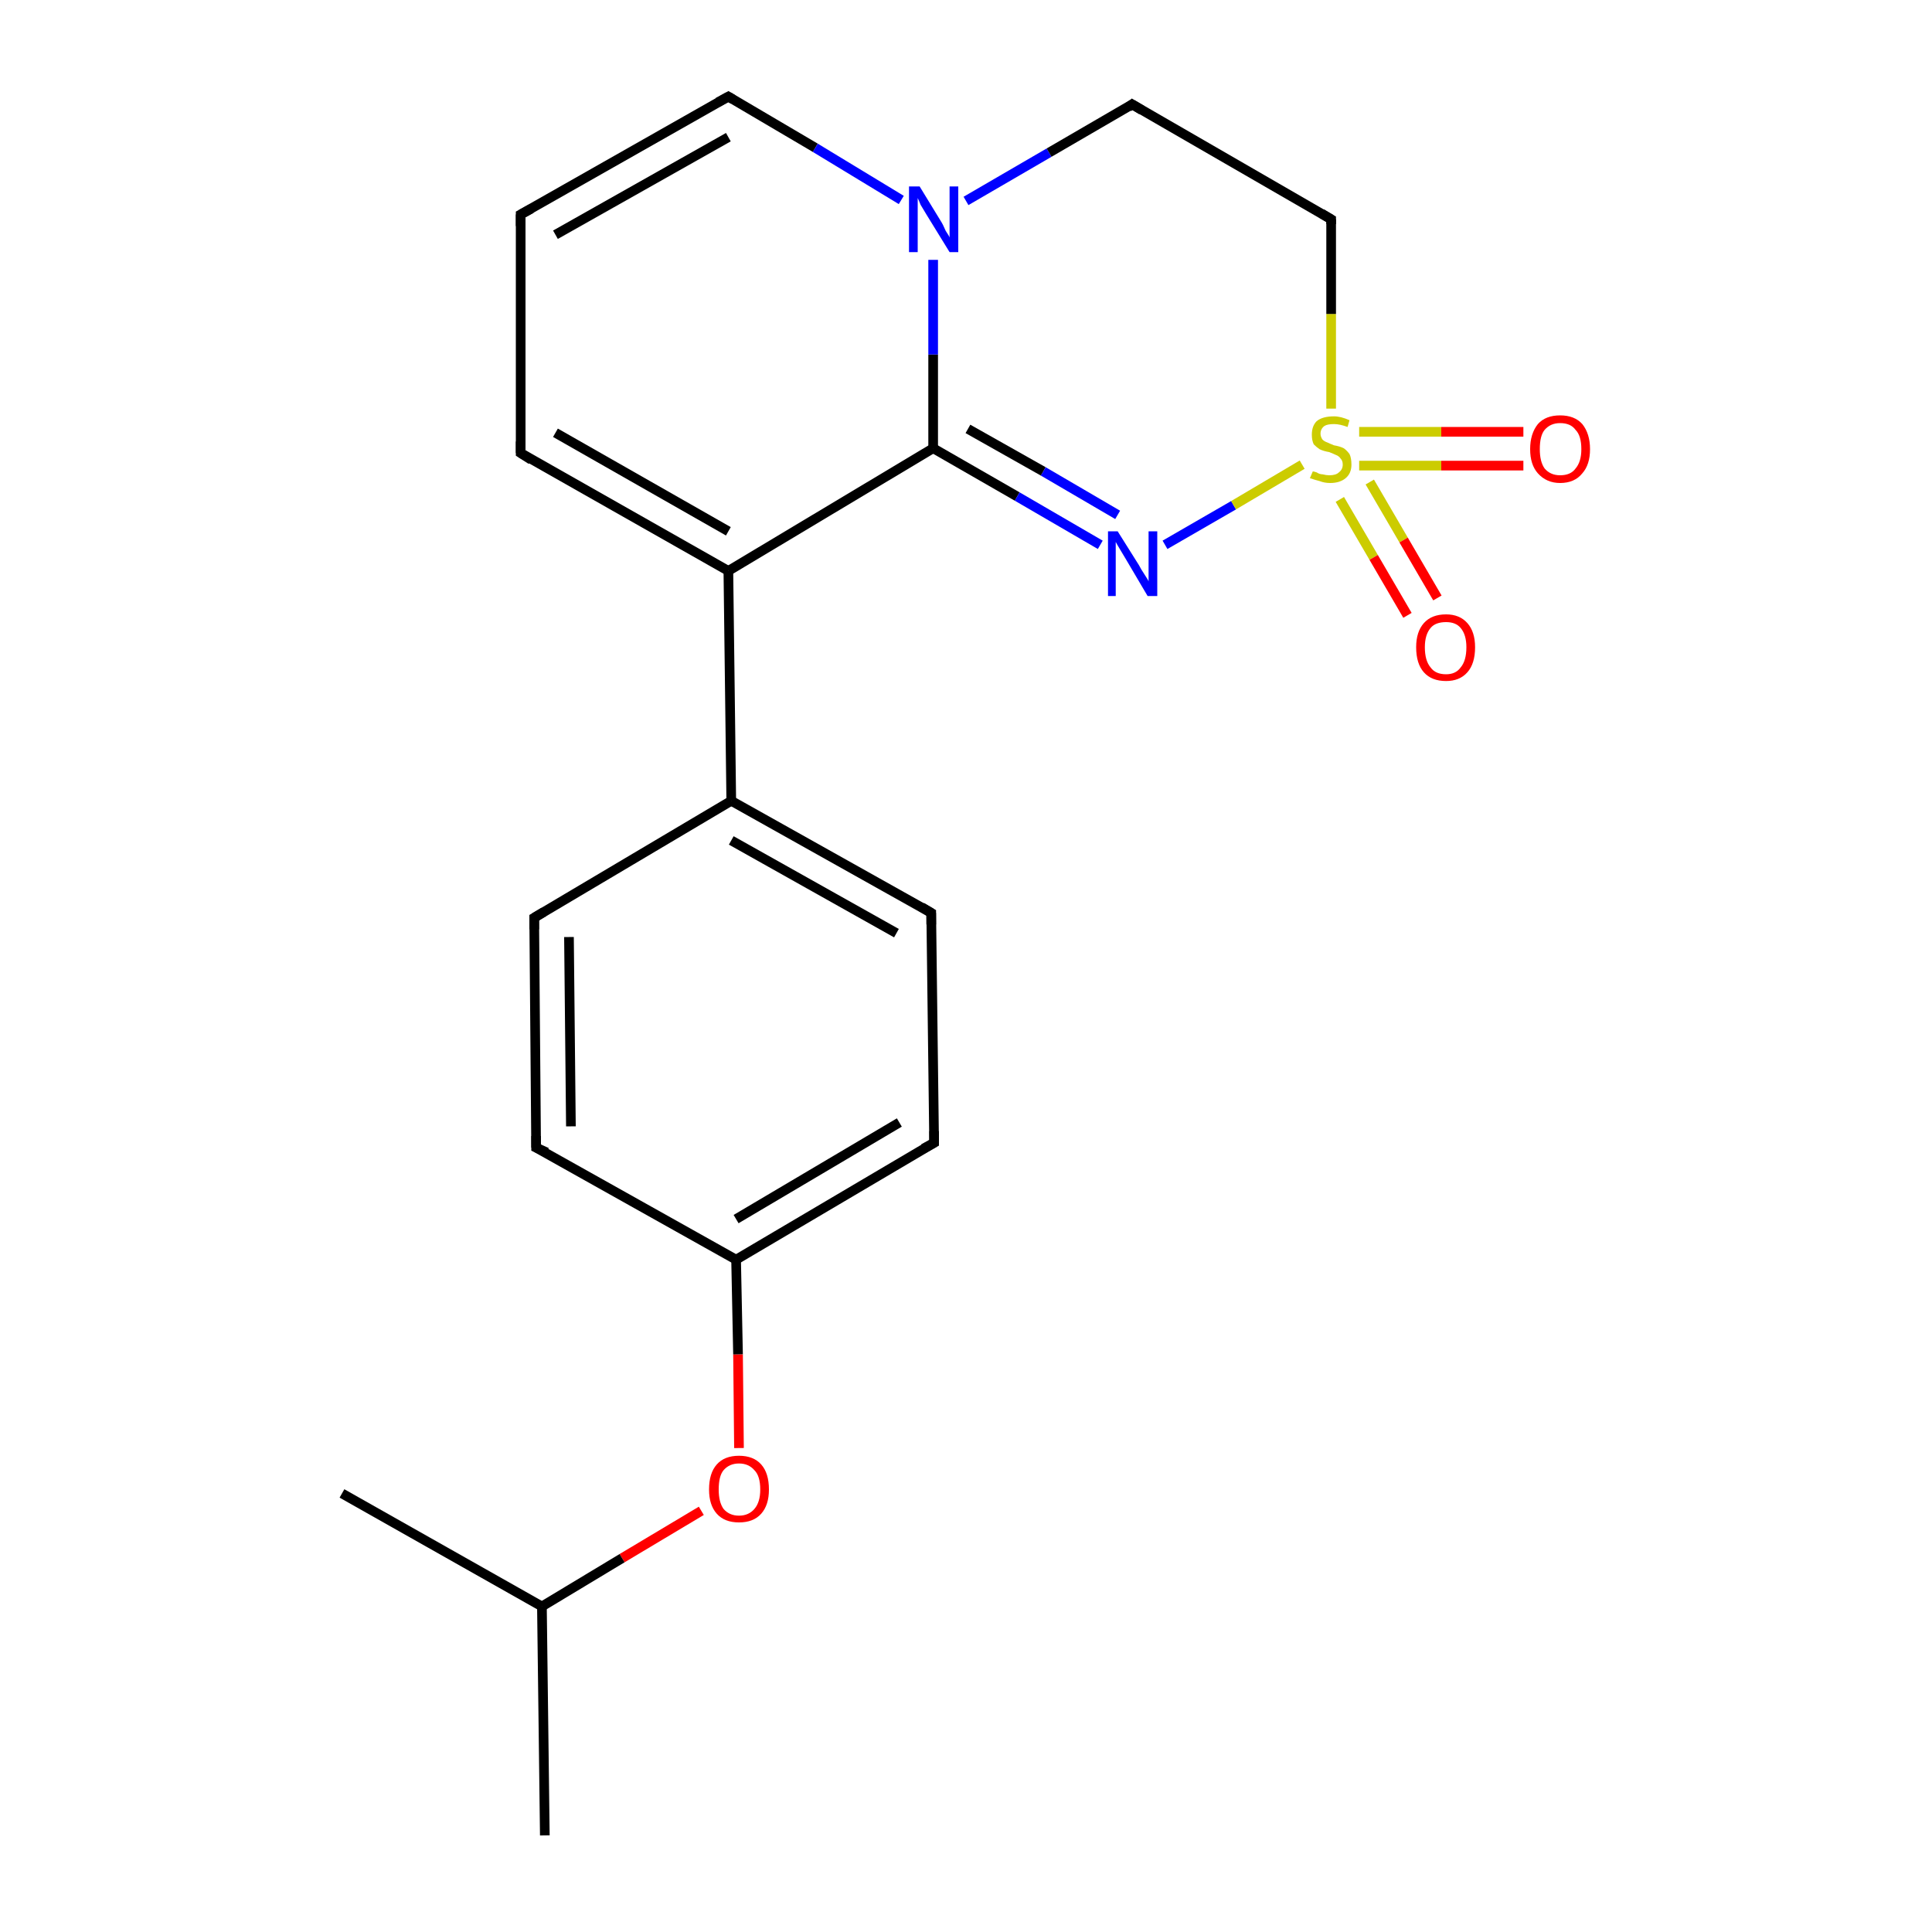 <?xml version='1.0' encoding='iso-8859-1'?>
<svg version='1.1' baseProfile='full'
              xmlns='http://www.w3.org/2000/svg'
                      xmlns:rdkit='http://www.rdkit.org/xml'
                      xmlns:xlink='http://www.w3.org/1999/xlink'
                  xml:space='preserve'
width='200px' height='200px' viewBox='0 0 200 200'>
<!-- END OF HEADER -->
<rect style='opacity:1.0;fill:#FFFFFF;stroke:none' width='200.0' height='200.0' x='0.0' y='0.0'> </rect>
<path class='bond-0 atom-20 atom-2' d='M 76.5,149.9 L 76.4,140.2' style='fill:none;fill-rule:evenodd;stroke:#FF0000;stroke-width:1.0px;stroke-linecap:butt;stroke-linejoin:miter;stroke-opacity:1' />
<path class='bond-0 atom-20 atom-2' d='M 76.4,140.2 L 76.2,130.4' style='fill:none;fill-rule:evenodd;stroke:#000000;stroke-width:1.0px;stroke-linecap:butt;stroke-linejoin:miter;stroke-opacity:1' />
<path class='bond-1 atom-20 atom-15' d='M 72.6,156.4 L 64.4,161.3' style='fill:none;fill-rule:evenodd;stroke:#FF0000;stroke-width:1.0px;stroke-linecap:butt;stroke-linejoin:miter;stroke-opacity:1' />
<path class='bond-1 atom-20 atom-15' d='M 64.4,161.3 L 56.1,166.3' style='fill:none;fill-rule:evenodd;stroke:#000000;stroke-width:1.0px;stroke-linecap:butt;stroke-linejoin:miter;stroke-opacity:1' />
<path class='bond-2 atom-4 atom-3' d='M 53.9,46.9 L 53.9,22.2' style='fill:none;fill-rule:evenodd;stroke:#000000;stroke-width:1.0px;stroke-linecap:butt;stroke-linejoin:miter;stroke-opacity:1' />
<path class='bond-3 atom-4 atom-5' d='M 53.9,46.9 L 75.4,59.1' style='fill:none;fill-rule:evenodd;stroke:#000000;stroke-width:1.0px;stroke-linecap:butt;stroke-linejoin:miter;stroke-opacity:1' />
<path class='bond-3 atom-4 atom-5' d='M 57.5,44.8 L 75.4,55.0' style='fill:none;fill-rule:evenodd;stroke:#000000;stroke-width:1.0px;stroke-linecap:butt;stroke-linejoin:miter;stroke-opacity:1' />
<path class='bond-4 atom-3 atom-11' d='M 53.9,22.2 L 75.4,10.0' style='fill:none;fill-rule:evenodd;stroke:#000000;stroke-width:1.0px;stroke-linecap:butt;stroke-linejoin:miter;stroke-opacity:1' />
<path class='bond-4 atom-3 atom-11' d='M 57.5,24.3 L 75.4,14.2' style='fill:none;fill-rule:evenodd;stroke:#000000;stroke-width:1.0px;stroke-linecap:butt;stroke-linejoin:miter;stroke-opacity:1' />
<path class='bond-5 atom-2 atom-10' d='M 76.2,130.4 L 55.5,118.8' style='fill:none;fill-rule:evenodd;stroke:#000000;stroke-width:1.0px;stroke-linecap:butt;stroke-linejoin:miter;stroke-opacity:1' />
<path class='bond-6 atom-2 atom-0' d='M 76.2,130.4 L 96.7,118.3' style='fill:none;fill-rule:evenodd;stroke:#000000;stroke-width:1.0px;stroke-linecap:butt;stroke-linejoin:miter;stroke-opacity:1' />
<path class='bond-6 atom-2 atom-0' d='M 76.2,126.2 L 93.1,116.2' style='fill:none;fill-rule:evenodd;stroke:#000000;stroke-width:1.0px;stroke-linecap:butt;stroke-linejoin:miter;stroke-opacity:1' />
<path class='bond-7 atom-10 atom-8' d='M 55.5,118.8 L 55.3,95.0' style='fill:none;fill-rule:evenodd;stroke:#000000;stroke-width:1.0px;stroke-linecap:butt;stroke-linejoin:miter;stroke-opacity:1' />
<path class='bond-7 atom-10 atom-8' d='M 59.1,116.6 L 58.9,97.0' style='fill:none;fill-rule:evenodd;stroke:#000000;stroke-width:1.0px;stroke-linecap:butt;stroke-linejoin:miter;stroke-opacity:1' />
<path class='bond-8 atom-0 atom-9' d='M 96.7,118.3 L 96.4,94.5' style='fill:none;fill-rule:evenodd;stroke:#000000;stroke-width:1.0px;stroke-linecap:butt;stroke-linejoin:miter;stroke-opacity:1' />
<path class='bond-9 atom-14 atom-15' d='M 56.4,190.0 L 56.1,166.3' style='fill:none;fill-rule:evenodd;stroke:#000000;stroke-width:1.0px;stroke-linecap:butt;stroke-linejoin:miter;stroke-opacity:1' />
<path class='bond-10 atom-8 atom-1' d='M 55.3,95.0 L 75.7,82.9' style='fill:none;fill-rule:evenodd;stroke:#000000;stroke-width:1.0px;stroke-linecap:butt;stroke-linejoin:miter;stroke-opacity:1' />
<path class='bond-11 atom-9 atom-1' d='M 96.4,94.5 L 75.7,82.9' style='fill:none;fill-rule:evenodd;stroke:#000000;stroke-width:1.0px;stroke-linecap:butt;stroke-linejoin:miter;stroke-opacity:1' />
<path class='bond-11 atom-9 atom-1' d='M 92.8,96.6 L 75.7,87.0' style='fill:none;fill-rule:evenodd;stroke:#000000;stroke-width:1.0px;stroke-linecap:butt;stroke-linejoin:miter;stroke-opacity:1' />
<path class='bond-12 atom-1 atom-5' d='M 75.7,82.9 L 75.4,59.1' style='fill:none;fill-rule:evenodd;stroke:#000000;stroke-width:1.0px;stroke-linecap:butt;stroke-linejoin:miter;stroke-opacity:1' />
<path class='bond-13 atom-5 atom-12' d='M 75.4,59.1 L 96.6,46.4' style='fill:none;fill-rule:evenodd;stroke:#000000;stroke-width:1.0px;stroke-linecap:butt;stroke-linejoin:miter;stroke-opacity:1' />
<path class='bond-14 atom-11 atom-17' d='M 75.4,10.0 L 84.4,15.3' style='fill:none;fill-rule:evenodd;stroke:#000000;stroke-width:1.0px;stroke-linecap:butt;stroke-linejoin:miter;stroke-opacity:1' />
<path class='bond-14 atom-11 atom-17' d='M 84.4,15.3 L 93.3,20.7' style='fill:none;fill-rule:evenodd;stroke:#0000FF;stroke-width:1.0px;stroke-linecap:butt;stroke-linejoin:miter;stroke-opacity:1' />
<path class='bond-15 atom-15 atom-7' d='M 56.1,166.3 L 35.4,154.6' style='fill:none;fill-rule:evenodd;stroke:#000000;stroke-width:1.0px;stroke-linecap:butt;stroke-linejoin:miter;stroke-opacity:1' />
<path class='bond-16 atom-12 atom-17' d='M 96.6,46.4 L 96.6,36.7' style='fill:none;fill-rule:evenodd;stroke:#000000;stroke-width:1.0px;stroke-linecap:butt;stroke-linejoin:miter;stroke-opacity:1' />
<path class='bond-16 atom-12 atom-17' d='M 96.6,36.7 L 96.6,26.9' style='fill:none;fill-rule:evenodd;stroke:#0000FF;stroke-width:1.0px;stroke-linecap:butt;stroke-linejoin:miter;stroke-opacity:1' />
<path class='bond-17 atom-12 atom-16' d='M 96.6,46.4 L 105.3,51.4' style='fill:none;fill-rule:evenodd;stroke:#000000;stroke-width:1.0px;stroke-linecap:butt;stroke-linejoin:miter;stroke-opacity:1' />
<path class='bond-17 atom-12 atom-16' d='M 105.3,51.4 L 113.9,56.4' style='fill:none;fill-rule:evenodd;stroke:#0000FF;stroke-width:1.0px;stroke-linecap:butt;stroke-linejoin:miter;stroke-opacity:1' />
<path class='bond-17 atom-12 atom-16' d='M 100.2,44.4 L 108.0,48.8' style='fill:none;fill-rule:evenodd;stroke:#000000;stroke-width:1.0px;stroke-linecap:butt;stroke-linejoin:miter;stroke-opacity:1' />
<path class='bond-17 atom-12 atom-16' d='M 108.0,48.8 L 115.7,53.3' style='fill:none;fill-rule:evenodd;stroke:#0000FF;stroke-width:1.0px;stroke-linecap:butt;stroke-linejoin:miter;stroke-opacity:1' />
<path class='bond-18 atom-17 atom-13' d='M 100.0,20.8 L 108.6,15.8' style='fill:none;fill-rule:evenodd;stroke:#0000FF;stroke-width:1.0px;stroke-linecap:butt;stroke-linejoin:miter;stroke-opacity:1' />
<path class='bond-18 atom-17 atom-13' d='M 108.6,15.8 L 117.2,10.8' style='fill:none;fill-rule:evenodd;stroke:#000000;stroke-width:1.0px;stroke-linecap:butt;stroke-linejoin:miter;stroke-opacity:1' />
<path class='bond-19 atom-16 atom-21' d='M 120.6,56.4 L 127.7,52.3' style='fill:none;fill-rule:evenodd;stroke:#0000FF;stroke-width:1.0px;stroke-linecap:butt;stroke-linejoin:miter;stroke-opacity:1' />
<path class='bond-19 atom-16 atom-21' d='M 127.7,52.3 L 134.8,48.1' style='fill:none;fill-rule:evenodd;stroke:#CCCC00;stroke-width:1.0px;stroke-linecap:butt;stroke-linejoin:miter;stroke-opacity:1' />
<path class='bond-20 atom-13 atom-6' d='M 117.2,10.8 L 137.8,22.7' style='fill:none;fill-rule:evenodd;stroke:#000000;stroke-width:1.0px;stroke-linecap:butt;stroke-linejoin:miter;stroke-opacity:1' />
<path class='bond-21 atom-18 atom-21' d='M 157.7,48.2 L 149.2,48.2' style='fill:none;fill-rule:evenodd;stroke:#FF0000;stroke-width:1.0px;stroke-linecap:butt;stroke-linejoin:miter;stroke-opacity:1' />
<path class='bond-21 atom-18 atom-21' d='M 149.2,48.2 L 140.7,48.2' style='fill:none;fill-rule:evenodd;stroke:#CCCC00;stroke-width:1.0px;stroke-linecap:butt;stroke-linejoin:miter;stroke-opacity:1' />
<path class='bond-21 atom-18 atom-21' d='M 157.7,44.7 L 149.2,44.7' style='fill:none;fill-rule:evenodd;stroke:#FF0000;stroke-width:1.0px;stroke-linecap:butt;stroke-linejoin:miter;stroke-opacity:1' />
<path class='bond-21 atom-18 atom-21' d='M 149.2,44.7 L 140.7,44.7' style='fill:none;fill-rule:evenodd;stroke:#CCCC00;stroke-width:1.0px;stroke-linecap:butt;stroke-linejoin:miter;stroke-opacity:1' />
<path class='bond-22 atom-21 atom-6' d='M 137.8,42.3 L 137.8,32.5' style='fill:none;fill-rule:evenodd;stroke:#CCCC00;stroke-width:1.0px;stroke-linecap:butt;stroke-linejoin:miter;stroke-opacity:1' />
<path class='bond-22 atom-21 atom-6' d='M 137.8,32.5 L 137.8,22.7' style='fill:none;fill-rule:evenodd;stroke:#000000;stroke-width:1.0px;stroke-linecap:butt;stroke-linejoin:miter;stroke-opacity:1' />
<path class='bond-23 atom-21 atom-19' d='M 138.7,51.7 L 142.2,57.7' style='fill:none;fill-rule:evenodd;stroke:#CCCC00;stroke-width:1.0px;stroke-linecap:butt;stroke-linejoin:miter;stroke-opacity:1' />
<path class='bond-23 atom-21 atom-19' d='M 142.2,57.7 L 145.7,63.7' style='fill:none;fill-rule:evenodd;stroke:#FF0000;stroke-width:1.0px;stroke-linecap:butt;stroke-linejoin:miter;stroke-opacity:1' />
<path class='bond-23 atom-21 atom-19' d='M 141.8,49.9 L 145.3,55.9' style='fill:none;fill-rule:evenodd;stroke:#CCCC00;stroke-width:1.0px;stroke-linecap:butt;stroke-linejoin:miter;stroke-opacity:1' />
<path class='bond-23 atom-21 atom-19' d='M 145.3,55.9 L 148.8,61.9' style='fill:none;fill-rule:evenodd;stroke:#FF0000;stroke-width:1.0px;stroke-linecap:butt;stroke-linejoin:miter;stroke-opacity:1' />
<path d='M 95.6,118.9 L 96.7,118.3 L 96.7,117.1' style='fill:none;stroke:#000000;stroke-width:1.0px;stroke-linecap:butt;stroke-linejoin:miter;stroke-opacity:1;' />
<path d='M 53.9,23.4 L 53.9,22.2 L 55.0,21.6' style='fill:none;stroke:#000000;stroke-width:1.0px;stroke-linecap:butt;stroke-linejoin:miter;stroke-opacity:1;' />
<path d='M 53.9,45.7 L 53.9,46.9 L 55.0,47.6' style='fill:none;stroke:#000000;stroke-width:1.0px;stroke-linecap:butt;stroke-linejoin:miter;stroke-opacity:1;' />
<path d='M 136.8,22.1 L 137.8,22.7 L 137.8,23.2' style='fill:none;stroke:#000000;stroke-width:1.0px;stroke-linecap:butt;stroke-linejoin:miter;stroke-opacity:1;' />
<path d='M 55.3,96.2 L 55.3,95.0 L 56.3,94.4' style='fill:none;stroke:#000000;stroke-width:1.0px;stroke-linecap:butt;stroke-linejoin:miter;stroke-opacity:1;' />
<path d='M 96.4,95.7 L 96.4,94.5 L 95.4,93.9' style='fill:none;stroke:#000000;stroke-width:1.0px;stroke-linecap:butt;stroke-linejoin:miter;stroke-opacity:1;' />
<path d='M 56.6,119.3 L 55.5,118.8 L 55.5,117.6' style='fill:none;stroke:#000000;stroke-width:1.0px;stroke-linecap:butt;stroke-linejoin:miter;stroke-opacity:1;' />
<path d='M 74.3,10.6 L 75.4,10.0 L 75.9,10.3' style='fill:none;stroke:#000000;stroke-width:1.0px;stroke-linecap:butt;stroke-linejoin:miter;stroke-opacity:1;' />
<path d='M 116.8,11.1 L 117.2,10.8 L 118.2,11.4' style='fill:none;stroke:#000000;stroke-width:1.0px;stroke-linecap:butt;stroke-linejoin:miter;stroke-opacity:1;' />
<path class='atom-16' d='M 115.7 55.0
L 117.9 58.5
Q 118.1 58.9, 118.5 59.5
Q 118.9 60.1, 118.9 60.2
L 118.9 55.0
L 119.8 55.0
L 119.8 61.7
L 118.8 61.7
L 116.5 57.8
Q 116.2 57.3, 115.9 56.8
Q 115.6 56.3, 115.5 56.1
L 115.5 61.7
L 114.7 61.7
L 114.7 55.0
L 115.7 55.0
' fill='#0000FF'/>
<path class='atom-17' d='M 95.2 19.3
L 97.4 22.9
Q 97.6 23.2, 97.9 23.9
Q 98.3 24.5, 98.3 24.6
L 98.3 19.3
L 99.2 19.3
L 99.2 26.1
L 98.3 26.1
L 95.9 22.2
Q 95.6 21.7, 95.3 21.2
Q 95.1 20.7, 95.0 20.5
L 95.0 26.1
L 94.1 26.1
L 94.1 19.3
L 95.2 19.3
' fill='#0000FF'/>
<path class='atom-18' d='M 158.4 46.5
Q 158.4 44.9, 159.2 43.9
Q 160.0 43.0, 161.5 43.0
Q 163.0 43.0, 163.8 43.9
Q 164.6 44.9, 164.6 46.5
Q 164.6 48.1, 163.8 49.0
Q 163.0 50.0, 161.5 50.0
Q 160.1 50.0, 159.2 49.0
Q 158.4 48.1, 158.4 46.5
M 161.5 49.2
Q 162.6 49.2, 163.1 48.5
Q 163.7 47.8, 163.7 46.5
Q 163.7 45.1, 163.1 44.5
Q 162.6 43.8, 161.5 43.8
Q 160.5 43.8, 159.9 44.5
Q 159.4 45.1, 159.4 46.5
Q 159.4 47.8, 159.9 48.5
Q 160.5 49.2, 161.5 49.2
' fill='#FF0000'/>
<path class='atom-19' d='M 146.6 67.0
Q 146.6 65.4, 147.4 64.5
Q 148.2 63.6, 149.7 63.6
Q 151.1 63.6, 151.9 64.5
Q 152.7 65.4, 152.7 67.0
Q 152.7 68.7, 151.9 69.6
Q 151.1 70.5, 149.7 70.5
Q 148.2 70.5, 147.4 69.6
Q 146.6 68.7, 146.6 67.0
M 149.7 69.8
Q 150.7 69.8, 151.2 69.1
Q 151.8 68.4, 151.8 67.0
Q 151.8 65.7, 151.2 65.0
Q 150.7 64.4, 149.7 64.4
Q 148.6 64.4, 148.1 65.0
Q 147.5 65.7, 147.5 67.0
Q 147.5 68.4, 148.1 69.1
Q 148.6 69.8, 149.7 69.8
' fill='#FF0000'/>
<path class='atom-20' d='M 73.4 154.2
Q 73.4 152.5, 74.2 151.6
Q 75.0 150.7, 76.5 150.7
Q 78.0 150.7, 78.8 151.6
Q 79.6 152.5, 79.6 154.2
Q 79.6 155.8, 78.8 156.7
Q 78.0 157.6, 76.5 157.6
Q 75.0 157.6, 74.2 156.7
Q 73.4 155.8, 73.4 154.2
M 76.5 156.9
Q 77.5 156.9, 78.1 156.2
Q 78.7 155.5, 78.7 154.2
Q 78.7 152.8, 78.1 152.2
Q 77.5 151.5, 76.5 151.5
Q 75.5 151.5, 74.9 152.2
Q 74.4 152.8, 74.4 154.2
Q 74.4 155.5, 74.9 156.2
Q 75.5 156.9, 76.5 156.9
' fill='#FF0000'/>
<path class='atom-21' d='M 135.9 48.8
Q 136.0 48.8, 136.3 48.9
Q 136.6 49.1, 136.9 49.1
Q 137.3 49.2, 137.6 49.2
Q 138.3 49.2, 138.6 48.9
Q 139.0 48.6, 139.0 48.1
Q 139.0 47.7, 138.8 47.5
Q 138.6 47.2, 138.3 47.1
Q 138.1 47.0, 137.6 46.8
Q 137.0 46.7, 136.6 46.5
Q 136.3 46.3, 136.0 46.0
Q 135.8 45.6, 135.8 45.0
Q 135.8 44.1, 136.3 43.6
Q 136.9 43.1, 138.1 43.1
Q 138.8 43.1, 139.7 43.5
L 139.5 44.2
Q 138.7 43.9, 138.1 43.9
Q 137.4 43.9, 137.1 44.1
Q 136.7 44.4, 136.7 44.9
Q 136.7 45.2, 136.9 45.5
Q 137.1 45.7, 137.4 45.8
Q 137.6 45.9, 138.1 46.1
Q 138.7 46.2, 139.1 46.4
Q 139.4 46.6, 139.7 47.0
Q 139.9 47.4, 139.9 48.1
Q 139.9 49.0, 139.3 49.5
Q 138.7 50.0, 137.7 50.0
Q 137.1 50.0, 136.6 49.8
Q 136.2 49.7, 135.6 49.5
L 135.9 48.8
' fill='#CCCC00'/>
</svg>
